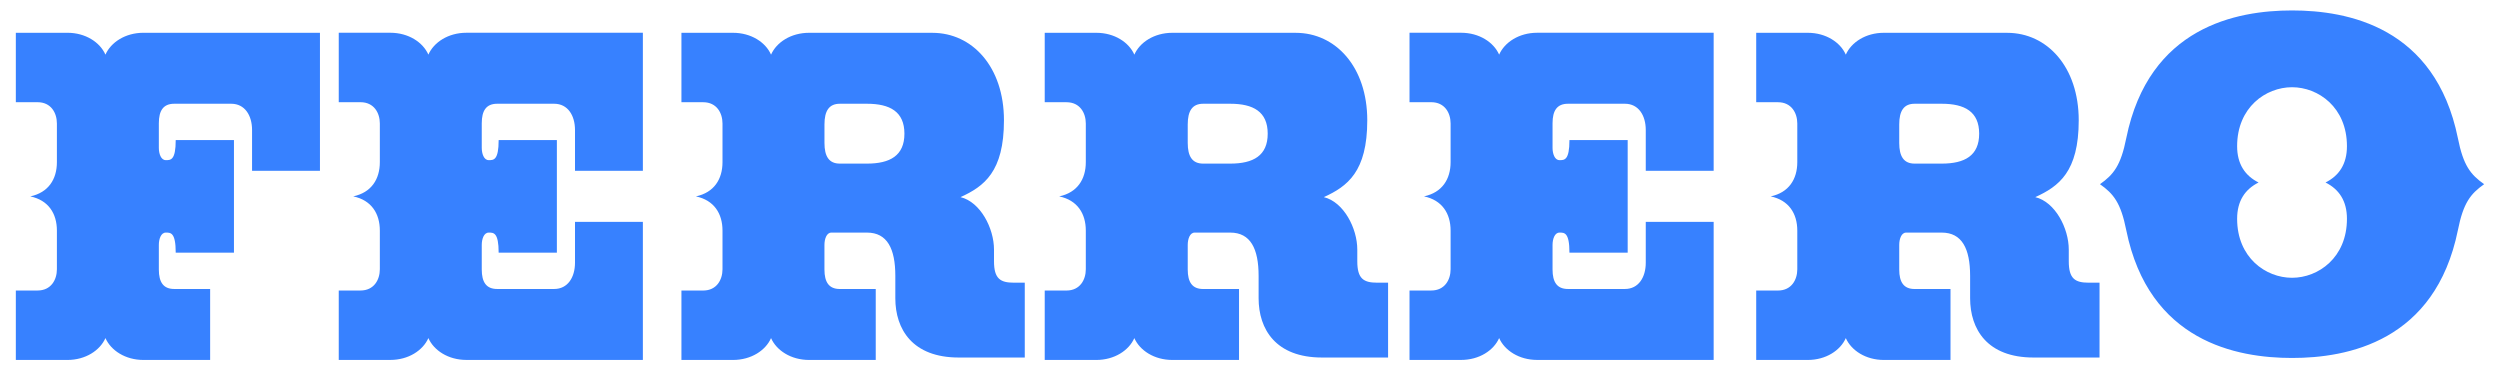 <svg width="108" height="16" viewBox="0 0 108 16" fill="none" xmlns="http://www.w3.org/2000/svg">
<g clip-path="url(#clip0_121_6275)">
<path fill-rule="evenodd" clip-rule="evenodd" d="M24.057 10.916H21.542C21.542 10.035 21.32 10.048 21.112 10.048C20.903 10.048 20.812 10.328 20.812 10.58V11.644C20.812 12.19 21.008 12.484 21.477 12.484H23.941C24.527 12.484 24.84 11.98 24.84 11.349V9.586H27.772V15.549H20.148C19.366 15.549 18.74 15.138 18.506 14.605C18.271 15.138 17.645 15.549 16.863 15.549H14.634V12.55H15.572C16.159 12.55 16.409 12.083 16.409 11.631V9.962C16.409 9.222 16.042 8.647 15.26 8.483C16.042 8.318 16.409 7.743 16.409 7.003V5.333C16.409 4.882 16.159 4.415 15.572 4.415H14.634V1.415H16.863C17.645 1.415 18.271 1.826 18.506 2.36C18.74 1.826 19.366 1.415 20.148 1.415H27.772V7.379H24.84V5.616C24.84 4.986 24.527 4.482 23.941 4.482H21.477C21.008 4.482 20.812 4.776 20.812 5.322V6.386C20.812 6.638 20.904 6.918 21.112 6.918C21.32 6.918 21.542 6.932 21.542 6.05H24.057V10.916ZM70.316 10.916H67.8C67.8 10.035 67.579 10.048 67.369 10.048C67.161 10.048 67.07 10.328 67.07 10.58V11.644C67.07 12.19 67.266 12.484 67.735 12.484H70.198C70.784 12.484 71.097 11.98 71.097 11.349V9.586H74.03V15.549H66.405C65.624 15.549 64.998 15.138 64.763 14.605C64.528 15.138 63.902 15.549 63.121 15.549H60.891V12.55H61.829C62.416 12.55 62.666 12.083 62.666 11.631V9.962C62.666 9.222 62.299 8.647 61.517 8.483C62.299 8.318 62.666 7.743 62.666 7.003V5.333C62.666 4.882 62.416 4.415 61.829 4.415H60.891V1.415H63.121C63.902 1.415 64.528 1.826 64.763 2.36C64.998 1.826 65.624 1.415 66.405 1.415H74.03V7.379H71.097V5.616C71.097 4.986 70.784 4.482 70.198 4.482H67.735C67.266 4.482 67.07 4.776 67.07 5.322V6.386C67.07 6.638 67.161 6.918 67.369 6.918C67.579 6.918 67.8 6.932 67.8 6.05H70.316V10.916ZM13.822 7.38V1.416H6.197C5.415 1.416 4.79 1.827 4.555 2.361C4.32 1.826 3.695 1.416 2.913 1.416H0.684V4.415H1.622C2.208 4.415 2.458 4.882 2.458 5.334V7.004C2.458 7.744 2.091 8.318 1.309 8.484C2.091 8.648 2.458 9.223 2.458 9.963V11.632C2.458 12.084 2.208 12.55 1.622 12.55H0.684V15.55H2.913C3.695 15.55 4.32 15.139 4.555 14.605C4.79 15.139 5.415 15.55 6.197 15.55H9.078V12.484H7.526C7.057 12.484 6.862 12.19 6.862 11.644V10.58C6.862 10.328 6.953 10.048 7.162 10.048C7.37 10.048 7.591 10.035 7.591 10.916H10.107V6.05H7.591C7.591 6.932 7.37 6.918 7.162 6.918C6.953 6.918 6.862 6.638 6.862 6.386V5.322C6.862 4.776 7.057 4.482 7.526 4.482H9.99C10.576 4.482 10.889 4.986 10.889 5.616V7.38H13.822ZM35.617 5.374C35.617 4.794 35.812 4.482 36.281 4.482H37.454C38.445 4.482 39.071 4.823 39.071 5.775C39.071 6.726 38.445 7.068 37.454 7.068H36.281C35.812 7.068 35.617 6.755 35.617 6.176V5.374ZM34.952 1.417C34.169 1.417 33.544 1.827 33.309 2.361C33.075 1.827 32.449 1.417 31.667 1.417H29.438V4.416H30.377C30.962 4.416 31.212 4.883 31.212 5.335V7.005C31.212 7.744 30.845 8.319 30.063 8.484C30.845 8.648 31.212 9.223 31.212 9.963V11.633C31.212 12.084 30.962 12.551 30.377 12.551H29.438V15.55H31.667C32.449 15.55 33.075 15.139 33.309 14.606C33.544 15.139 34.169 15.55 34.952 15.55H37.832V12.485H36.281C35.812 12.485 35.616 12.191 35.616 11.644V10.58C35.616 10.328 35.707 10.048 35.916 10.048H37.454C38.327 10.048 38.678 10.741 38.678 11.917V12.883C38.678 14.227 39.422 15.445 41.416 15.445H44.27V12.212H43.801C43.215 12.212 42.941 12.043 42.941 11.287V10.783C42.941 9.86 42.355 8.725 41.494 8.516C42.511 8.053 43.371 7.423 43.371 5.198C43.371 2.888 42.002 1.418 40.282 1.418L34.952 1.417ZM51.31 5.374C51.31 4.794 51.506 4.482 51.975 4.482H53.148C54.139 4.482 54.765 4.823 54.765 5.775C54.765 6.726 54.139 7.068 53.148 7.068H51.975C51.506 7.068 51.31 6.755 51.31 6.176V5.374ZM50.646 1.417C49.864 1.417 49.238 1.827 49.004 2.361C48.769 1.827 48.144 1.417 47.362 1.417H45.132V4.416H46.071C46.657 4.416 46.907 4.883 46.907 5.335V7.005C46.907 7.744 46.54 8.319 45.758 8.484C46.54 8.648 46.907 9.223 46.907 9.963V11.633C46.907 12.084 46.657 12.551 46.071 12.551H45.132V15.55H47.361C48.143 15.55 48.769 15.139 49.003 14.606C49.238 15.139 49.863 15.55 50.645 15.55H53.526V12.485H51.975C51.506 12.485 51.31 12.191 51.31 11.644V10.58C51.31 10.328 51.401 10.048 51.61 10.048H53.147C54.02 10.048 54.372 10.741 54.372 11.917V12.883C54.372 14.227 55.116 15.445 57.11 15.445H59.965V12.212H59.495C58.909 12.212 58.635 12.043 58.635 11.287V10.783C58.635 9.86 58.048 8.725 57.189 8.516C58.205 8.053 59.066 7.423 59.066 5.198C59.066 2.888 57.697 1.418 55.977 1.418C54.256 1.417 50.646 1.417 50.646 1.417ZM82.047 5.374C82.047 4.794 82.242 4.482 82.711 4.482H83.884C84.874 4.482 85.5 4.823 85.5 5.775C85.5 6.726 84.874 7.068 83.884 7.068H82.711C82.242 7.068 82.047 6.755 82.047 6.176V5.374ZM81.381 1.417C80.6 1.417 79.974 1.827 79.739 2.361C79.504 1.827 78.878 1.417 78.097 1.417H75.868V4.416H76.807C77.392 4.416 77.643 4.883 77.643 5.335V7.005C77.643 7.744 77.275 8.319 76.494 8.484C77.275 8.648 77.643 9.223 77.643 9.963V11.633C77.643 12.084 77.393 12.551 76.807 12.551H75.868V15.55H78.097C78.878 15.55 79.504 15.139 79.739 14.606C79.974 15.139 80.6 15.55 81.381 15.55H84.262V12.485H82.711C82.242 12.485 82.047 12.191 82.047 11.644V10.58C82.047 10.328 82.137 10.048 82.346 10.048H83.883C84.757 10.048 85.109 10.741 85.109 11.917V12.883C85.109 14.227 85.851 15.445 87.846 15.445H90.7V12.212H90.232C89.645 12.212 89.371 12.043 89.371 11.287V10.783C89.371 9.86 88.785 8.725 87.924 8.516C88.94 8.053 89.801 7.423 89.801 5.198C89.801 2.888 88.433 1.418 86.712 1.418C84.992 1.417 81.381 1.417 81.381 1.417ZM106.18 5.966C106.415 7.153 106.728 7.542 107.315 7.957C106.728 8.372 106.415 8.761 106.18 9.947C105.201 14.758 101.404 15.464 99.017 15.464C96.629 15.464 92.833 14.759 91.855 9.947C91.62 8.761 91.306 8.372 90.719 7.957C91.306 7.542 91.62 7.153 91.855 5.966C92.833 1.156 96.629 0.451 99.017 0.451C101.404 0.451 105.201 1.155 106.18 5.966ZM99.016 3.768C97.883 3.768 96.644 4.636 96.644 6.316C96.644 7.086 96.984 7.59 97.57 7.884C96.984 8.178 96.644 8.682 96.644 9.452C96.644 11.132 97.883 12 99.016 12C100.15 12 101.388 11.132 101.388 9.452C101.388 8.682 101.05 8.178 100.463 7.884C101.05 7.59 101.388 7.086 101.388 6.316C101.388 4.636 100.151 3.768 99.016 3.768Z" fill="#3781FF"/>
</g>
<defs>
<clipPath id="clip0_121_6275">
<rect width="108" height="16" fill="white"/>
</clipPath>
</defs>
</svg>
